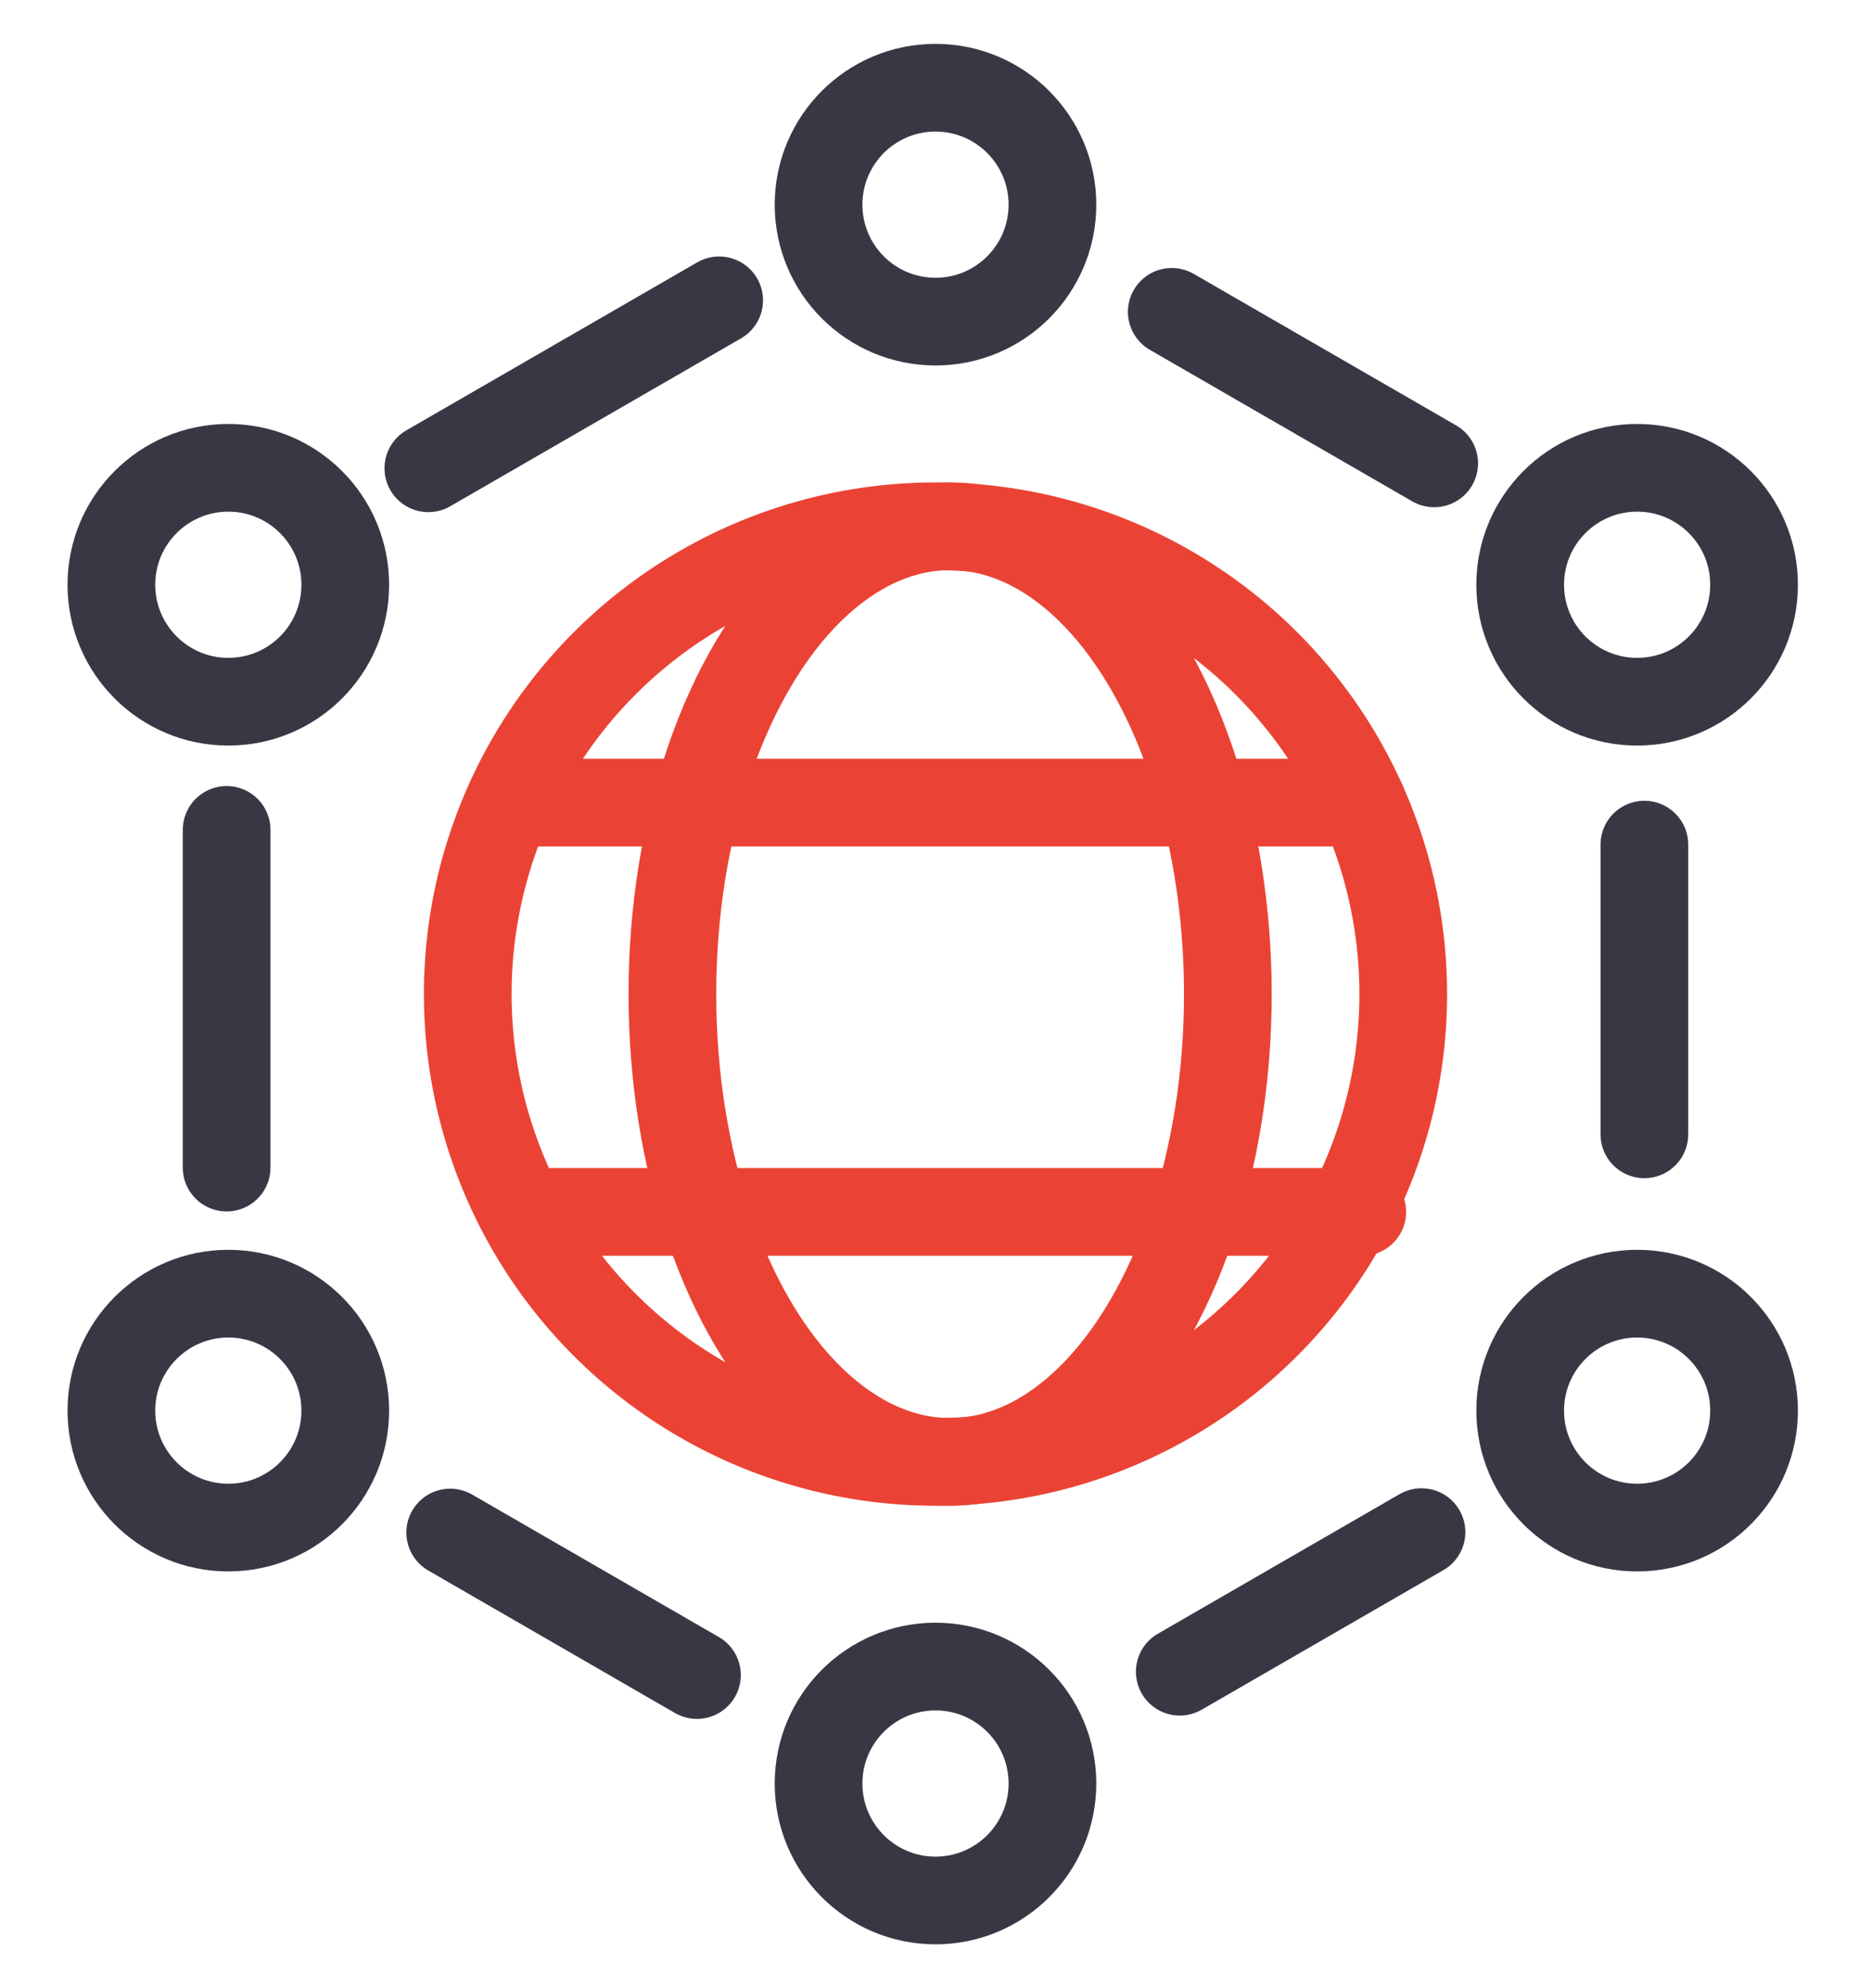 <?xml version="1.0" encoding="UTF-8"?>
<svg width="32px" height="34px" viewBox="0 0 32 34" version="1.1" xmlns="http://www.w3.org/2000/svg" xmlns:xlink="http://www.w3.org/1999/xlink">
    <title>溯源_物联网设备</title>
    <g id="最新web页面" stroke="none" stroke-width="1" fill="none" fill-rule="evenodd">
        <g id="解决方案_商品溯源" transform="translate(-192, -3231)" stroke-width="1.5">
            <g id="编组-6备份-5" transform="translate(0, 2724)">
                <g id="Group备份" transform="translate(144, 460)">
                    <g id="溯源_物联网设备" transform="translate(48, 48)">
                        <g id="Group-5" transform="translate(1.5, 0.5)">
                            <path d="M18.541,3.833 L23.029,6.424 M26.624,12.944 L26.624,17.898 M22.812,24.701 L18.678,27.088 M10.42,27.145 L6.2,24.708 M2.376,18.467 L2.376,12.692 M5.826,6.508 L10.8,3.636" id="形状" stroke="#383845" stroke-linecap="round"></path>
                            <g id="编组-3" transform="translate(6.5, 7.5)" fill-rule="nonzero" stroke="#EA4335">
                                <circle id="Oval-60" cx="8" cy="8" r="8"></circle>
                                <ellipse id="Oval-60" cx="8.25" cy="8" rx="4.75" ry="8"></ellipse>
                                <line x1="1.201" y1="4.725" x2="15.299" y2="4.725" id="Line-71" stroke-linecap="round" stroke-linejoin="round"></line>
                                <line x1="1.201" y1="11.725" x2="15.299" y2="11.725" id="Line-71-Copy" stroke-linecap="round" stroke-linejoin="round"></line>
                            </g>
                            <circle id="Oval-60" stroke="#383845" fill-rule="nonzero" cx="14.5" cy="2" r="2"></circle>
                            <circle id="Oval-60备份" stroke="#383845" fill-rule="nonzero" cx="14.5" cy="29" r="2"></circle>
                            <path d="M2.405,24.623 C3.51,24.623 4.405,23.728 4.405,22.623 C4.405,21.519 3.51,20.623 2.405,20.623 C1.301,20.623 0.405,21.519 0.405,22.623 C0.405,23.728 1.301,24.623 2.405,24.623 Z" id="Oval-60-Copy" stroke="#383845" fill-rule="nonzero"></path>
                            <path d="M26.5,24.623 C27.605,24.623 28.5,23.728 28.5,22.623 C28.5,21.519 27.605,20.623 26.5,20.623 C25.395,20.623 24.5,21.519 24.5,22.623 C24.5,23.728 25.395,24.623 26.5,24.623 Z" id="Oval-60-Copy备份-2" stroke="#383845" fill-rule="nonzero"></path>
                            <path d="M2.405,10.5 C3.51,10.5 4.405,9.605 4.405,8.5 C4.405,7.395 3.51,6.5 2.405,6.5 C1.301,6.5 0.405,7.395 0.405,8.5 C0.405,9.605 1.301,10.5 2.405,10.5 Z" id="Oval-60-Copy备份" stroke="#383845" fill-rule="nonzero"></path>
                            <path d="M26.5,10.5 C27.605,10.5 28.5,9.605 28.5,8.5 C28.5,7.395 27.605,6.5 26.5,6.5 C25.395,6.5 24.5,7.395 24.5,8.5 C24.5,9.605 25.395,10.5 26.5,10.5 Z" id="Oval-60-Copy备份-3" stroke="#383845" fill-rule="nonzero"></path>
                        </g>
                    </g>
                </g>
            </g>
        </g>
    </g>
</svg>